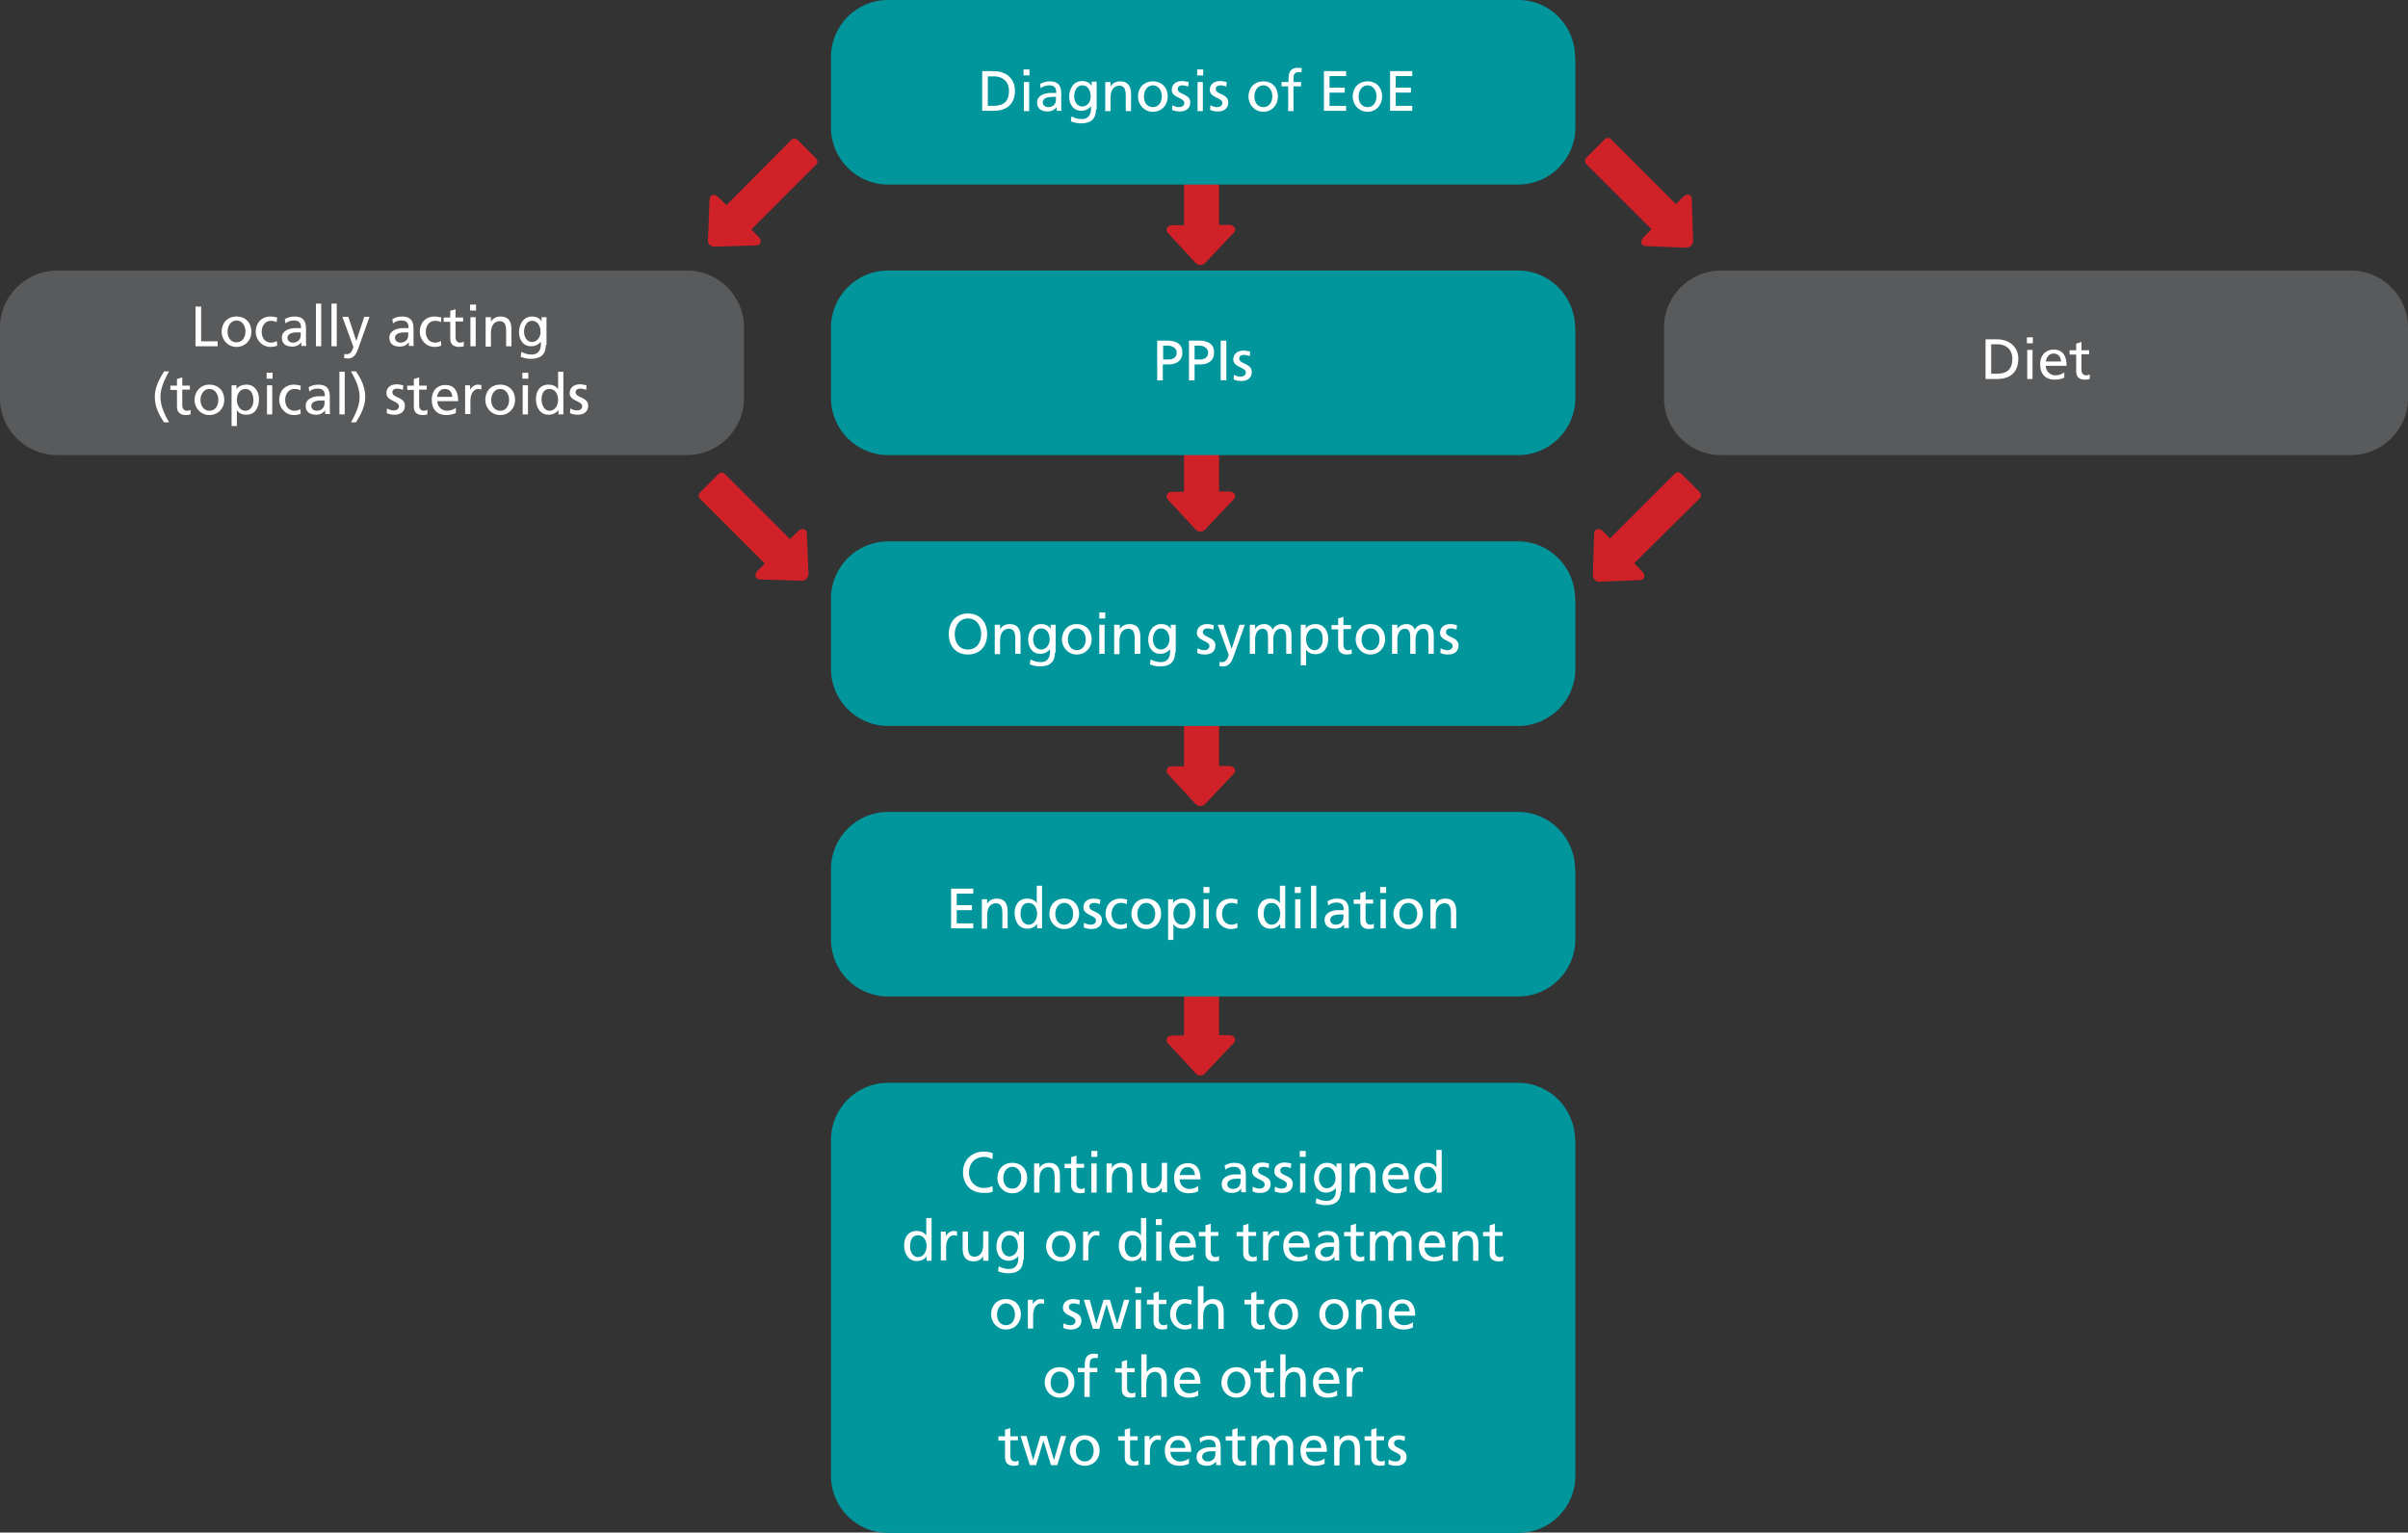<?xml version="1.0" encoding="utf-8"?>
<!-- Generator: Adobe Illustrator 24.2.3, SVG Export Plug-In . SVG Version: 6.00 Build 0)  -->
<svg version="1.1" id="Layer_1" xmlns="http://www.w3.org/2000/svg" xmlns:xlink="http://www.w3.org/1999/xlink" x="0px" y="0px"
	 viewBox="0 0 727.9 463.4" style="enable-background:new 0 0 727.9 463.4;" xml:space="preserve">
<rect x="0" y="0" width="727.9" height="463.4" fill="#333333" stroke="none"/>
<style type="text/css">
	.st0{fill:#CF2127;}
	.st1{fill:#01969C;}
	.st2{fill:#FFFFFF;}
	.st3{fill:#595A5C;}
</style>
<g>
	<path class="st0" d="M364.2,243.2l8.8-9.3c0.9-0.9,0.1-2.3-1.4-2.3l-3.1,0v-27.9c0-0.7-0.7-1.2-1.5-1.2h-7.6
		c-0.8,0-1.5,0.5-1.5,1.2v28l-3.6,0c-1.4,0-2.2,1.3-1.3,2.3l8.5,9.2C362.2,243.9,363.5,243.9,364.2,243.2"/>
	<path class="st0" d="M364.2,160.2l8.8-9.3c0.9-0.9,0.1-2.3-1.4-2.3l-3.1,0v-27.9c0-0.7-0.7-1.2-1.5-1.2h-7.6
		c-0.8,0-1.5,0.5-1.5,1.2v28l-3.6,0c-1.4,0-2.2,1.3-1.3,2.3l8.5,9.2C362.2,160.9,363.5,160.9,364.2,160.2"/>
	<path class="st0" d="M364.2,79.6l8.8-9.3c0.9-0.9,0.1-2.3-1.4-2.3l-3.1,0V40.1c0-0.7-0.7-1.2-1.5-1.2h-7.6c-0.8,0-1.5,0.5-1.5,1.2
		v28l-3.6,0c-1.4,0-2.2,1.3-1.3,2.3l8.5,9.2C362.2,80.3,363.5,80.3,364.2,79.6"/>
	<path class="st0" d="M215.9,74.6l12.8-0.4c1.3,0,1.7-1.6,0.6-2.6l-2.2-2.2l19.7-19.7c0.5-0.5,0.4-1.3-0.2-1.9l-5.4-5.4
		c-0.6-0.6-1.4-0.6-1.9-0.2L219.6,62l-2.6-2.5c-1-1-2.5-0.6-2.5,0.7L214,72.7C213.9,73.7,214.9,74.6,215.9,74.6"/>
	<path class="st0" d="M511.8,72.9l-0.4-12.8c0-1.3-1.6-1.7-2.6-0.6l-2.2,2.2l-19.7-19.7c-0.5-0.5-1.3-0.4-1.9,0.2l-5.4,5.4
		c-0.6,0.6-0.6,1.4-0.2,1.9l19.8,19.8l-2.5,2.6c-1,1-0.6,2.5,0.7,2.5l12.5,0.5C510.9,74.8,511.8,73.9,511.8,72.9"/>
	<path class="st0" d="M481.5,174l0.4-12.8c0-1.3,1.6-1.7,2.6-0.6l2.2,2.2l19.7-19.7c0.5-0.5,1.3-0.4,1.9,0.2l5.4,5.4
		c0.6,0.6,0.6,1.4,0.2,1.9L494,170.3l2.5,2.6c1,1,0.6,2.5-0.7,2.5l-12.5,0.5C482.4,175.9,481.5,174.9,481.5,174"/>
	<path class="st0" d="M242.4,175.6l-12.8-0.4c-1.3,0-1.7-1.6-0.6-2.6l2.2-2.2l-19.7-19.7c-0.5-0.5-0.4-1.3,0.2-1.9l5.4-5.4
		c0.6-0.6,1.4-0.6,1.9-0.2l19.8,19.8l2.6-2.5c1-1,2.5-0.6,2.5,0.7l0.5,12.5C244.3,174.7,243.4,175.7,242.4,175.6"/>
	<path class="st0" d="M364.2,324.6l8.8-9.3c0.9-0.9,0.1-2.3-1.4-2.3l-3.1,0v-27.9c0-0.7-0.7-1.2-1.5-1.2h-7.6
		c-0.8,0-1.5,0.5-1.5,1.2v28l-3.6,0c-1.4,0-2.2,1.3-1.3,2.3l8.5,9.2C362.2,325.4,363.5,325.4,364.2,324.6"/>
	<path class="st1" d="M476.1,17.2C476.1,7.7,468.4,0,459,0H268.4c-9.4,0-17.2,7.7-17.2,17.2v21.4c0,9.4,7.7,17.2,17.2,17.2H459
		c9.4,0,17.2-7.7,17.2-17.2V17.2z"/>
</g>
<g>
	<path class="st2" d="M296.9,21.5h3.5c3.6,0,6.4,2.2,6.4,5.9c0,4-2.4,6.1-6.4,6.1h-3.5V21.5z M298.6,32h1.8c3,0,4.6-1.4,4.6-4.5
		c0-2.8-1.9-4.4-4.4-4.4h-2V32z"/>
	<path class="st2" d="M311.2,22.8h-1.8V21h1.8V22.8z M309.5,24.8h1.6v8.8h-1.6V24.8z"/>
	<path class="st2" d="M314.4,25.4c0.8-0.5,1.8-0.8,2.9-0.8c2.5,0,3.5,1.2,3.5,3.6v3.6c0,1,0,1.5,0.1,1.7h-1.5v-1.1h0
		c-0.4,0.5-1.2,1.3-2.7,1.3c-1.9,0-3.2-0.8-3.2-2.7c0-2.2,2.4-2.9,4.1-2.9c0.6,0,1.1,0,1.7,0c0-1.5-0.5-2.3-2.2-2.3
		c-0.9,0-1.9,0.3-2.5,0.9L314.4,25.4z M319.2,29.3c-0.3,0-0.7,0-1,0c-0.9,0-3,0.1-3,1.7c0,0.9,0.9,1.4,1.6,1.4c1.6,0,2.4-1,2.4-2.3
		V29.3z"/>
	<path class="st2" d="M331.3,33.1c0,2.7-1.4,4.2-4.5,4.2c-0.9,0-1.7-0.1-3.1-0.6l0.2-1.5c1.2,0.6,2,0.8,3.2,0.8c1.7,0,2.7-1.2,2.7-3
		v-0.9h0c-0.7,0.9-1.8,1.4-2.9,1.4c-2.5,0-3.7-2-3.7-4.3c0-2.3,1.3-4.7,3.9-4.7c1.5,0,2.4,0.6,2.9,1.5h0v-1.3h1.5V33.1z M329.7,29.2
		c0-1.8-0.8-3.4-2.6-3.4c-1.6,0-2.4,1.8-2.4,3.3c0,1.6,0.9,3.1,2.4,3.1S329.7,30.9,329.7,29.2z"/>
	<path class="st2" d="M334.1,24.8h1.6v1.4h0c0.5-1,1.6-1.6,2.9-1.6c2.3,0,3.3,1.4,3.3,3.8v5.2h-1.6V29c0-2-0.4-3-1.9-3.1
		c-1.8,0-2.7,1.5-2.7,3.6v4.1h-1.6V24.8z"/>
	<path class="st2" d="M348.5,24.6c2.7,0,4.5,1.9,4.5,4.6c0,2.5-1.8,4.6-4.5,4.6c-2.6,0-4.5-2.1-4.5-4.6
		C344,26.5,345.8,24.6,348.5,24.6z M348.5,32.4c1.9,0,2.7-1.7,2.7-3.3c0-1.7-1-3.3-2.7-3.3c-1.7,0-2.7,1.6-2.7,3.3
		C345.7,30.7,346.6,32.4,348.5,32.4z"/>
	<path class="st2" d="M354.4,31.8c0.6,0.4,1.5,0.6,2,0.6c0.7,0,1.6-0.3,1.6-1.3c0-1.6-3.8-1.5-3.8-3.9c0-1.8,1.4-2.7,3.1-2.7
		c0.8,0,1.4,0.2,2,0.3l-0.1,1.4c-0.4-0.2-1.3-0.4-1.7-0.4c-0.8,0-1.5,0.3-1.5,1.1c0,1.8,3.8,1.3,3.8,4.1c0,1.9-1.5,2.7-3.1,2.7
		c-0.8,0-1.7-0.1-2.4-0.5L354.4,31.8z"/>
	<path class="st2" d="M363.7,22.8h-1.8V21h1.8V22.8z M362,24.8h1.6v8.8H362V24.8z"/>
	<path class="st2" d="M365.9,31.8c0.6,0.4,1.5,0.6,2,0.6c0.7,0,1.6-0.3,1.6-1.3c0-1.6-3.8-1.5-3.8-3.9c0-1.8,1.4-2.7,3.1-2.7
		c0.8,0,1.4,0.2,2,0.3l-0.1,1.4c-0.4-0.2-1.3-0.4-1.7-0.4c-0.8,0-1.5,0.3-1.5,1.1c0,1.8,3.8,1.3,3.8,4.1c0,1.9-1.5,2.7-3.1,2.7
		c-0.8,0-1.7-0.1-2.4-0.5L365.9,31.8z"/>
	<path class="st2" d="M381.9,24.6c2.7,0,4.4,1.9,4.4,4.6c0,2.5-1.8,4.6-4.4,4.6c-2.6,0-4.5-2.1-4.5-4.6
		C377.4,26.5,379.2,24.6,381.9,24.6z M381.9,32.4c1.9,0,2.7-1.7,2.7-3.3c0-1.7-1-3.3-2.7-3.3c-1.7,0-2.7,1.6-2.7,3.3
		C379.1,30.7,380,32.4,381.9,32.4z"/>
	<path class="st2" d="M389.5,26.1h-2.1v-1.3h2.1V24c0-2.1,0.5-3.5,2.9-3.5c0.4,0,0.8,0.1,1.1,0.1l-0.1,1.3c-0.2-0.1-0.5-0.1-0.8-0.1
		c-1.4,0-1.6,0.9-1.6,2.1v0.9h2.3v1.3h-2.3v7.5h-1.6V26.1z"/>
	<path class="st2" d="M400.2,21.5h6.7V23h-5v3.5h4.6v1.5h-4.6v4h5v1.5h-6.7V21.5z"/>
	<path class="st2" d="M413.4,24.6c2.7,0,4.4,1.9,4.4,4.6c0,2.5-1.8,4.6-4.4,4.6c-2.6,0-4.5-2.1-4.5-4.6
		C408.9,26.5,410.7,24.6,413.4,24.6z M413.4,32.4c1.9,0,2.7-1.7,2.7-3.3c0-1.7-1-3.3-2.7-3.3c-1.7,0-2.7,1.6-2.7,3.3
		C410.6,30.7,411.5,32.4,413.4,32.4z"/>
	<path class="st2" d="M420.2,21.5h6.7V23h-5v3.5h4.6v1.5h-4.6v4h5v1.5h-6.7V21.5z"/>
</g>
<g>
	<path class="st3" d="M224.9,99c0-9.4-7.7-17.2-17.2-17.2H17.2C7.7,81.9,0,89.6,0,99v21.4c0,9.4,7.7,17.2,17.2,17.2h190.5
		c9.4,0,17.2-7.7,17.2-17.2V99z"/>
</g>
<g>
	<path class="st2" d="M59.1,92.7h1.7v10.5h5v1.5h-6.7V92.7z"/>
	<path class="st2" d="M71.5,95.7c2.7,0,4.5,1.9,4.5,4.6c0,2.5-1.8,4.6-4.5,4.6c-2.6,0-4.5-2.1-4.5-4.6C67,97.6,68.8,95.7,71.5,95.7z
		 M71.5,103.5c1.9,0,2.7-1.7,2.7-3.3c0-1.7-1-3.3-2.7-3.3c-1.7,0-2.7,1.6-2.7,3.3C68.7,101.8,69.6,103.5,71.5,103.5z"/>
	<path class="st2" d="M83.6,97.4C83,97.1,82.4,97,81.9,97c-1.8,0-2.8,1.6-2.8,3.3c0,1.6,0.8,3.3,2.9,3.3c0.5,0,1.2-0.2,1.7-0.5
		l0.1,1.4c-0.7,0.3-1.4,0.4-2,0.4c-2.6,0-4.5-2.1-4.5-4.6c0-2.7,1.8-4.6,4.5-4.6c0.7,0,1.5,0.2,2,0.3L83.6,97.4z"/>
	<path class="st2" d="M86.1,96.5c0.8-0.5,1.8-0.8,2.9-0.8c2.5,0,3.5,1.2,3.5,3.6v3.6c0,1,0,1.5,0.1,1.7h-1.5v-1.1h0
		c-0.4,0.5-1.2,1.3-2.7,1.3c-1.9,0-3.2-0.8-3.2-2.7c0-2.2,2.4-2.9,4.1-2.9c0.6,0,1.1,0,1.7,0c0-1.5-0.5-2.3-2.2-2.3
		c-0.9,0-1.9,0.3-2.5,0.9L86.1,96.5z M90.9,100.5c-0.3,0-0.7,0-1,0c-0.9,0-3,0.1-3,1.7c0,0.9,0.9,1.4,1.6,1.4c1.6,0,2.4-1,2.4-2.3
		V100.5z"/>
	<path class="st2" d="M95.5,91.8h1.6v12.9h-1.6V91.8z"/>
	<path class="st2" d="M100.2,91.8h1.6v12.9h-1.6V91.8z"/>
	<path class="st2" d="M104.1,107c0.2,0.1,0.5,0.1,0.8,0.1c1.4,0,1.9-2,1.9-2.2c0-0.2-0.2-0.6-0.3-0.9l-3-8.2h1.8l2.4,7.3h0l2.4-7.3
		h1.6l-3.2,9c-0.6,1.7-1.2,3.6-3.4,3.6c-0.5,0-0.8-0.1-1.1-0.1L104.1,107z"/>
	<path class="st2" d="M118.6,96.5c0.8-0.5,1.8-0.8,2.9-0.8c2.5,0,3.5,1.2,3.5,3.6v3.6c0,1,0,1.5,0.1,1.7h-1.5v-1.1h0
		c-0.4,0.5-1.2,1.3-2.7,1.3c-1.9,0-3.2-0.8-3.2-2.7c0-2.2,2.4-2.9,4.1-2.9c0.6,0,1.1,0,1.7,0c0-1.5-0.5-2.3-2.2-2.3
		c-0.9,0-1.9,0.3-2.5,0.9L118.6,96.5z M123.4,100.5c-0.3,0-0.7,0-1,0c-0.9,0-3,0.1-3,1.7c0,0.9,0.9,1.4,1.6,1.4c1.6,0,2.4-1,2.4-2.3
		V100.5z"/>
	<path class="st2" d="M133.3,97.4c-0.6-0.3-1.2-0.4-1.8-0.4c-1.8,0-2.8,1.6-2.8,3.3c0,1.6,0.8,3.3,2.9,3.3c0.5,0,1.2-0.2,1.7-0.5
		l0.1,1.4c-0.7,0.3-1.4,0.4-2,0.4c-2.6,0-4.5-2.1-4.5-4.6c0-2.7,1.8-4.6,4.5-4.6c0.7,0,1.5,0.2,2,0.3L133.3,97.4z"/>
	<path class="st2" d="M140,97.2h-2.3v4.8c0,1,0.6,1.6,1.4,1.6c0.5,0,0.9-0.2,1.1-0.3v1.4c-0.4,0.1-0.9,0.2-1.4,0.2
		c-1.7,0-2.7-0.8-2.7-2.5v-5.1h-2v-1.3h2v-2l1.6-0.5v2.5h2.3V97.2z"/>
	<path class="st2" d="M143.9,93.9h-1.8v-1.8h1.8V93.9z M142.2,95.9h1.6v8.8h-1.6V95.9z"/>
	<path class="st2" d="M146.8,95.9h1.6v1.4h0c0.5-1,1.6-1.6,2.9-1.6c2.3,0,3.3,1.4,3.3,3.8v5.2h-1.6v-4.5c0-2-0.4-3-1.9-3.1
		c-1.8,0-2.7,1.5-2.7,3.6v4.1h-1.6V95.9z"/>
	<path class="st2" d="M165,104.3c0,2.7-1.4,4.2-4.5,4.2c-0.9,0-1.7-0.1-3.1-0.6l0.2-1.5c1.2,0.6,2,0.8,3.2,0.8c1.7,0,2.7-1.2,2.7-3
		v-0.9h0c-0.7,0.9-1.8,1.4-2.9,1.4c-2.5,0-3.7-2-3.7-4.3c0-2.3,1.3-4.7,3.9-4.7c1.5,0,2.4,0.6,2.9,1.5h0v-1.3h1.5V104.3z
		 M163.4,100.4c0-1.8-0.8-3.4-2.6-3.4c-1.6,0-2.4,1.8-2.4,3.3c0,1.6,0.9,3.1,2.4,3.1S163.4,102,163.4,100.4z"/>
</g>
<g>
	<path class="st2" d="M49.6,127.7c-1.6-2.3-2.8-4.8-2.8-7.7c0-2.9,1.3-5.3,2.8-7.7h1.5c-1.3,2.4-2.6,4.9-2.6,7.7s1.3,5.4,2.6,7.7
		H49.6z"/>
	<path class="st2" d="M57.4,117.8h-2.3v4.8c0,1,0.6,1.6,1.4,1.6c0.5,0,0.9-0.2,1.1-0.3v1.4c-0.4,0.1-0.9,0.2-1.4,0.2
		c-1.7,0-2.7-0.8-2.7-2.5v-5.1h-2v-1.3h2v-2l1.6-0.5v2.5h2.3V117.8z"/>
	<path class="st2" d="M63.3,116.3c2.7,0,4.5,1.9,4.5,4.6c0,2.5-1.8,4.6-4.5,4.6c-2.6,0-4.5-2.1-4.5-4.6
		C58.9,118.2,60.7,116.3,63.3,116.3z M63.3,124.2c1.9,0,2.7-1.7,2.7-3.3c0-1.7-1-3.3-2.7-3.3c-1.7,0-2.7,1.6-2.7,3.3
		C60.6,122.4,61.4,124.2,63.3,124.2z"/>
	<path class="st2" d="M70,116.5h1.5v1.2h0c0.4-0.7,1.4-1.4,3-1.4c2.5,0,3.8,2.1,3.8,4.4c0,2.4-1.1,4.7-3.8,4.7
		c-1.5,0-2.4-0.6-2.9-1.4h0v4.8H70V116.5z M74.2,117.6c-1.8,0-2.6,1.7-2.6,3.3c0,1.5,0.8,3.3,2.6,3.3c1.7,0,2.5-1.9,2.4-3.3
		C76.6,119.3,75.9,117.6,74.2,117.6z"/>
	<path class="st2" d="M82.4,114.5h-1.8v-1.8h1.8V114.5z M80.7,116.5h1.6v8.8h-1.6V116.5z"/>
	<path class="st2" d="M90.8,118c-0.6-0.3-1.2-0.4-1.8-0.4c-1.8,0-2.8,1.6-2.8,3.3c0,1.6,0.8,3.3,2.9,3.3c0.5,0,1.2-0.2,1.7-0.5
		l0.1,1.4c-0.7,0.3-1.4,0.4-2,0.4c-2.6,0-4.5-2.1-4.5-4.6c0-2.7,1.8-4.6,4.5-4.6c0.7,0,1.5,0.2,2,0.3L90.8,118z"/>
	<path class="st2" d="M93.3,117.1c0.8-0.5,1.8-0.8,2.9-0.8c2.5,0,3.5,1.2,3.5,3.6v3.6c0,1,0,1.5,0.1,1.7h-1.5v-1.1h0
		c-0.4,0.5-1.2,1.3-2.7,1.3c-1.9,0-3.2-0.8-3.2-2.7c0-2.2,2.4-2.9,4.1-2.9c0.6,0,1.1,0,1.7,0c0-1.5-0.5-2.3-2.2-2.3
		c-0.9,0-1.9,0.3-2.5,0.9L93.3,117.1z M98.1,121.1c-0.3,0-0.7,0-1,0c-0.9,0-3,0.1-3,1.7c0,0.9,0.9,1.4,1.6,1.4c1.6,0,2.4-1,2.4-2.3
		V121.1z"/>
	<path class="st2" d="M102.6,112.4h1.6v12.9h-1.6V112.4z"/>
	<path class="st2" d="M107.6,112.3c1.6,2.3,2.8,4.8,2.8,7.7c0,2.9-1.3,5.3-2.8,7.7h-1.5c1.3-2.4,2.6-4.9,2.6-7.7s-1.3-5.4-2.6-7.7
		H107.6z"/>
	<path class="st2" d="M117,123.5c0.6,0.4,1.5,0.6,2,0.6c0.7,0,1.6-0.3,1.6-1.3c0-1.6-3.8-1.5-3.8-3.9c0-1.8,1.4-2.7,3.1-2.7
		c0.8,0,1.4,0.2,2,0.3l-0.1,1.4c-0.4-0.2-1.3-0.4-1.7-0.4c-0.8,0-1.5,0.3-1.5,1.1c0,1.8,3.8,1.3,3.8,4.1c0,1.9-1.5,2.7-3.1,2.7
		c-0.8,0-1.7-0.1-2.4-0.5L117,123.5z"/>
	<path class="st2" d="M129,117.8h-2.3v4.8c0,1,0.6,1.6,1.4,1.6c0.5,0,0.9-0.2,1.1-0.3v1.4c-0.4,0.1-0.9,0.2-1.4,0.2
		c-1.7,0-2.7-0.8-2.7-2.5v-5.1h-2v-1.3h2v-2l1.6-0.5v2.5h2.3V117.8z"/>
	<path class="st2" d="M137.8,124.9c-0.6,0.2-1.3,0.6-2.8,0.6c-3.1,0-4.5-1.9-4.5-4.7c0-2.6,1.6-4.4,4.1-4.4c2.9,0,3.9,2.1,3.9,4.9
		h-6.3c0,1.7,1.4,2.9,2.9,2.9c1.1,0,2.3-0.5,2.7-0.9V124.9z M136.7,120c0-1.3-0.8-2.4-2.2-2.4c-1.6,0-2.2,1.3-2.4,2.4H136.7z"/>
	<path class="st2" d="M140.6,116.5h1.5v1.4h0c0.4-0.9,1.4-1.6,2.3-1.6c0.5,0,0.7,0.1,1.1,0.1v1.4c-0.3-0.1-0.6-0.2-0.9-0.2
		c-1.4,0-2.4,1.4-2.4,3.6v4h-1.6V116.5z"/>
	<path class="st2" d="M151.2,116.3c2.7,0,4.5,1.9,4.5,4.6c0,2.5-1.8,4.6-4.5,4.6c-2.6,0-4.5-2.1-4.5-4.6
		C146.7,118.2,148.5,116.3,151.2,116.3z M151.2,124.2c1.9,0,2.7-1.7,2.7-3.3c0-1.7-1-3.3-2.7-3.3c-1.7,0-2.7,1.6-2.7,3.3
		C148.4,122.4,149.3,124.2,151.2,124.2z"/>
	<path class="st2" d="M159.7,114.5h-1.8v-1.8h1.8V114.5z M158,116.5h1.6v8.8H158V116.5z"/>
	<path class="st2" d="M168.8,124L168.8,124c-0.5,0.7-1.5,1.4-3,1.4c-2.6,0-3.8-2.4-3.8-4.7c0-2.4,1.2-4.4,3.8-4.4
		c1.5,0,2.4,0.6,2.9,1.4h0v-5.3h1.6v12.9h-1.5V124z M166.1,124.2c1.8,0,2.6-1.8,2.6-3.3c0-1.6-0.8-3.3-2.6-3.3
		c-1.8,0-2.4,1.6-2.4,3.2C163.7,122.2,164.4,124.2,166.1,124.2z"/>
	<path class="st2" d="M172.4,123.5c0.6,0.4,1.5,0.6,2,0.6c0.7,0,1.6-0.3,1.6-1.3c0-1.6-3.8-1.5-3.8-3.9c0-1.8,1.4-2.7,3.1-2.7
		c0.8,0,1.4,0.2,2,0.3l-0.1,1.4c-0.4-0.2-1.3-0.4-1.7-0.4c-0.8,0-1.5,0.3-1.5,1.1c0,1.8,3.8,1.3,3.8,4.1c0,1.9-1.5,2.7-3.1,2.7
		c-0.8,0-1.7-0.1-2.4-0.5L172.4,123.5z"/>
</g>
<g>
	<path class="st3" d="M727.9,99c0-9.4-7.7-17.2-17.2-17.2H520.2c-9.4,0-17.2,7.7-17.2,17.2v21.4c0,9.4,7.7,17.2,17.2,17.2h190.5
		c9.4,0,17.2-7.7,17.2-17.2V99z"/>
</g>
<g>
	<path class="st2" d="M600.2,102.6h3.5c3.6,0,6.4,2.2,6.4,5.9c0,4-2.4,6.1-6.4,6.1h-3.5V102.6z M601.9,113h1.8c3,0,4.6-1.4,4.6-4.5
		c0-2.8-1.9-4.4-4.4-4.4h-2V113z"/>
	<path class="st2" d="M614.5,103.8h-1.8V102h1.8V103.8z M612.8,105.8h1.6v8.8h-1.6V105.8z"/>
	<path class="st2" d="M624,114.2c-0.6,0.2-1.3,0.6-2.8,0.6c-3.1,0-4.5-1.9-4.5-4.7c0-2.6,1.6-4.4,4.1-4.4c2.9,0,3.9,2.1,3.9,4.9
		h-6.3c0,1.7,1.4,2.9,2.9,2.9c1.1,0,2.3-0.5,2.7-0.9V114.2z M623,109.3c0-1.3-0.8-2.4-2.2-2.4c-1.6,0-2.2,1.3-2.4,2.4H623z"/>
	<path class="st2" d="M631.5,107.1h-2.3v4.8c0,1,0.6,1.6,1.4,1.6c0.5,0,0.9-0.2,1.1-0.3v1.4c-0.4,0.1-0.9,0.2-1.4,0.2
		c-1.7,0-2.7-0.8-2.7-2.5v-5.1h-2v-1.3h2v-2l1.6-0.5v2.5h2.3V107.1z"/>
</g>
<g>
	<path class="st1" d="M476.1,99c0-9.4-7.7-17.2-17.2-17.2H268.4c-9.4,0-17.2,7.7-17.2,17.2v21.4c0,9.4,7.7,17.2,17.2,17.2H459
		c9.4,0,17.2-7.7,17.2-17.2V99z"/>
</g>
<g>
	<path class="st2" d="M349.8,103h3.1c2.5,0,4.5,0.9,4.5,3.6c0,2.7-2.1,3.6-4.2,3.6h-1.7v4.8h-1.7V103z M351.6,108.7h1.7
		c1.1,0,2.4-0.5,2.4-2.1c0-1.5-1.6-2.1-2.6-2.1h-1.5V108.7z"/>
	<path class="st2" d="M359.4,103h3.1c2.5,0,4.5,0.9,4.5,3.6c0,2.7-2.1,3.6-4.2,3.6h-1.7v4.8h-1.7V103z M361.1,108.7h1.7
		c1.1,0,2.4-0.5,2.4-2.1c0-1.5-1.6-2.1-2.6-2.1h-1.5V108.7z"/>
	<path class="st2" d="M369,103h1.7v12H369V103z"/>
	<path class="st2" d="M373,113.3c0.6,0.4,1.5,0.6,2,0.6c0.7,0,1.6-0.3,1.6-1.3c0-1.6-3.8-1.5-3.8-3.9c0-1.8,1.4-2.7,3.1-2.7
		c0.8,0,1.4,0.2,2,0.3l-0.1,1.4c-0.4-0.2-1.3-0.4-1.7-0.4c-0.8,0-1.5,0.3-1.5,1.1c0,1.8,3.8,1.3,3.8,4.1c0,1.9-1.5,2.7-3.1,2.7
		c-0.8,0-1.7-0.1-2.4-0.5L373,113.3z"/>
</g>
<g>
	<path class="st1" d="M476.1,180.9c0-9.4-7.7-17.2-17.2-17.2H268.4c-9.4,0-17.2,7.7-17.2,17.2v21.4c0,9.4,7.7,17.2,17.2,17.2H459
		c9.4,0,17.2-7.7,17.2-17.2V180.9z"/>
</g>
<g>
	<path class="st2" d="M292.6,185.5c3.6,0,5.8,2.6,5.8,6.2c0,3.6-2.1,6.2-5.8,6.2s-5.8-2.6-5.8-6.2
		C286.8,188.1,289,185.5,292.6,185.5z M292.6,196.4c2.8,0,4-2.3,4-4.7c0-2.4-1.3-4.7-4-4.7c-2.6,0-4,2.3-4,4.7
		C288.6,194.1,289.8,196.4,292.6,196.4z"/>
	<path class="st2" d="M300.7,188.9h1.6v1.4h0c0.5-1,1.6-1.6,2.9-1.6c2.3,0,3.3,1.4,3.3,3.8v5.2h-1.6v-4.5c0-2-0.4-3-1.9-3.1
		c-1.8,0-2.7,1.5-2.7,3.6v4.1h-1.6V188.9z"/>
	<path class="st2" d="M318.9,197.3c0,2.7-1.4,4.2-4.5,4.2c-0.9,0-1.7-0.1-3.1-0.6l0.2-1.5c1.2,0.6,2,0.8,3.2,0.8
		c1.7,0,2.7-1.2,2.7-3v-0.9h0c-0.7,0.9-1.8,1.4-2.9,1.4c-2.5,0-3.7-2-3.7-4.3c0-2.3,1.3-4.7,3.9-4.7c1.5,0,2.4,0.6,2.9,1.5h0v-1.3
		h1.5V197.3z M317.3,193.4c0-1.8-0.8-3.4-2.6-3.4c-1.6,0-2.4,1.8-2.4,3.3c0,1.6,0.9,3.1,2.4,3.1S317.3,195,317.3,193.4z"/>
	<path class="st2" d="M325.5,188.7c2.7,0,4.5,1.9,4.5,4.6c0,2.5-1.8,4.6-4.5,4.6c-2.6,0-4.5-2.1-4.5-4.6
		C321.1,190.6,322.8,188.7,325.5,188.7z M325.5,196.6c1.9,0,2.7-1.7,2.7-3.3c0-1.7-1-3.3-2.7-3.3c-1.7,0-2.7,1.6-2.7,3.3
		C322.8,194.9,323.6,196.6,325.5,196.6z"/>
	<path class="st2" d="M334.1,187h-1.8v-1.8h1.8V187z M332.3,188.9h1.6v8.8h-1.6V188.9z"/>
	<path class="st2" d="M336.9,188.9h1.6v1.4h0c0.5-1,1.6-1.6,2.9-1.6c2.3,0,3.3,1.4,3.3,3.8v5.2H343v-4.5c0-2-0.4-3-1.9-3.1
		c-1.8,0-2.7,1.5-2.7,3.6v4.1h-1.6V188.9z"/>
	<path class="st2" d="M355.2,197.3c0,2.7-1.4,4.2-4.5,4.2c-0.9,0-1.7-0.1-3.1-0.6l0.2-1.5c1.2,0.6,2,0.8,3.2,0.8
		c1.7,0,2.7-1.2,2.7-3v-0.9h0c-0.7,0.9-1.8,1.4-2.9,1.4c-2.5,0-3.7-2-3.7-4.3c0-2.3,1.3-4.7,3.9-4.7c1.5,0,2.4,0.6,2.9,1.5h0v-1.3
		h1.5V197.3z M353.5,193.4c0-1.8-0.8-3.4-2.6-3.4c-1.6,0-2.4,1.8-2.4,3.3c0,1.6,0.9,3.1,2.4,3.1S353.5,195,353.5,193.4z"/>
	<path class="st2" d="M362,196c0.6,0.4,1.5,0.6,2,0.6c0.7,0,1.6-0.3,1.6-1.3c0-1.6-3.8-1.5-3.8-3.9c0-1.8,1.4-2.7,3.1-2.7
		c0.8,0,1.4,0.2,2,0.3l-0.1,1.4c-0.4-0.2-1.3-0.4-1.7-0.4c-0.8,0-1.5,0.3-1.5,1.1c0,1.8,3.8,1.3,3.8,4.1c0,1.9-1.5,2.7-3.1,2.7
		c-0.8,0-1.7-0.1-2.4-0.5L362,196z"/>
	<path class="st2" d="M368.7,200.1c0.2,0.1,0.5,0.1,0.8,0.1c1.4,0,1.9-2,1.9-2.2c0-0.2-0.2-0.6-0.3-0.9l-3-8.2h1.8l2.4,7.3h0
		l2.4-7.3h1.6l-3.2,9c-0.6,1.7-1.2,3.6-3.4,3.6c-0.5,0-0.8-0.1-1.1-0.1L368.7,200.1z"/>
	<path class="st2" d="M377.9,188.9h1.5v1.3h0c0.6-1,1.5-1.5,2.8-1.5c1,0,2,0.5,2.5,1.7c0.6-1.3,1.9-1.7,2.7-1.7c2.2,0,3,1.4,3,3.4
		v5.6h-1.6v-5.2c0-1.1-0.3-2.4-1.6-2.4c-1.6,0-2.3,1.6-2.3,3.2v4.4h-1.6v-5.2c0-1.1-0.3-2.4-1.6-2.4c-1.6,0-2.3,1.6-2.3,3.2v4.4
		h-1.6V188.9z"/>
	<path class="st2" d="M393.2,188.9h1.5v1.2h0c0.4-0.7,1.4-1.4,3-1.4c2.5,0,3.8,2.1,3.8,4.4c0,2.4-1.1,4.7-3.8,4.7
		c-1.5,0-2.4-0.6-2.9-1.4h0v4.8h-1.6V188.9z M397.4,190c-1.8,0-2.6,1.7-2.6,3.3c0,1.5,0.8,3.3,2.6,3.3c1.7,0,2.5-1.9,2.4-3.3
		C399.9,191.7,399.2,190,397.4,190z"/>
	<path class="st2" d="M408.4,190.2h-2.3v4.8c0,1,0.6,1.6,1.4,1.6c0.5,0,0.9-0.2,1.1-0.3v1.4c-0.4,0.1-0.9,0.2-1.4,0.2
		c-1.7,0-2.7-0.8-2.7-2.5v-5.1h-2v-1.3h2v-2l1.6-0.5v2.5h2.3V190.2z"/>
	<path class="st2" d="M414.3,188.7c2.7,0,4.4,1.9,4.4,4.6c0,2.5-1.8,4.6-4.4,4.6c-2.6,0-4.5-2.1-4.5-4.6
		C409.8,190.6,411.6,188.7,414.3,188.7z M414.3,196.6c1.9,0,2.7-1.7,2.7-3.3c0-1.7-1-3.3-2.7-3.3c-1.7,0-2.7,1.6-2.7,3.3
		C411.5,194.9,412.4,196.6,414.3,196.6z"/>
	<path class="st2" d="M420.9,188.9h1.5v1.3h0c0.6-1,1.5-1.5,2.8-1.5c1,0,2,0.5,2.5,1.7c0.6-1.3,1.9-1.7,2.7-1.7c2.2,0,3,1.4,3,3.4
		v5.6h-1.6v-5.2c0-1.1-0.3-2.4-1.6-2.4c-1.6,0-2.3,1.6-2.3,3.2v4.4h-1.6v-5.2c0-1.1-0.3-2.4-1.6-2.4c-1.6,0-2.3,1.6-2.3,3.2v4.4
		h-1.6V188.9z"/>
	<path class="st2" d="M435.5,196c0.6,0.4,1.5,0.6,2,0.6c0.7,0,1.6-0.3,1.6-1.3c0-1.6-3.8-1.5-3.8-3.9c0-1.8,1.4-2.7,3.1-2.7
		c0.8,0,1.4,0.2,2,0.3l-0.1,1.4c-0.4-0.2-1.3-0.4-1.7-0.4c-0.8,0-1.5,0.3-1.5,1.1c0,1.8,3.8,1.3,3.8,4.1c0,1.9-1.5,2.7-3.1,2.7
		c-0.8,0-1.7-0.1-2.4-0.5L435.5,196z"/>
</g>
<g>
	<path class="st1" d="M476.1,262.7c0-9.4-7.7-17.2-17.2-17.2H268.4c-9.4,0-17.2,7.7-17.2,17.2v21.4c0,9.4,7.7,17.2,17.2,17.2H459
		c9.4,0,17.2-7.7,17.2-17.2V262.7z"/>
</g>
<g>
	<path class="st2" d="M287.5,268.7h6.7v1.5h-5v3.5h4.6v1.5h-4.6v4h5v1.5h-6.7V268.7z"/>
	<path class="st2" d="M296.8,271.9h1.6v1.4h0c0.5-1,1.6-1.6,2.9-1.6c2.3,0,3.3,1.4,3.3,3.8v5.2H303v-4.5c0-2-0.4-3-1.9-3.1
		c-1.8,0-2.7,1.5-2.7,3.6v4.1h-1.6V271.9z"/>
	<path class="st2" d="M313.5,279.4L313.5,279.4c-0.5,0.7-1.5,1.4-3,1.4c-2.6,0-3.8-2.4-3.8-4.7c0-2.4,1.2-4.4,3.8-4.4
		c1.5,0,2.4,0.6,2.9,1.4h0v-5.3h1.6v12.9h-1.5V279.4z M310.9,279.6c1.8,0,2.6-1.8,2.6-3.3c0-1.6-0.8-3.3-2.6-3.3
		c-1.8,0-2.4,1.6-2.4,3.2C308.4,277.6,309.2,279.6,310.9,279.6z"/>
	<path class="st2" d="M321.7,271.7c2.7,0,4.5,1.9,4.5,4.6c0,2.5-1.8,4.6-4.5,4.6c-2.6,0-4.5-2.1-4.5-4.6
		C317.2,273.6,319,271.7,321.7,271.7z M321.7,279.6c1.9,0,2.7-1.7,2.7-3.3c0-1.7-1-3.3-2.7-3.3c-1.7,0-2.7,1.6-2.7,3.3
		C319,277.9,319.8,279.6,321.7,279.6z"/>
	<path class="st2" d="M327.7,279c0.6,0.4,1.5,0.6,2,0.6c0.7,0,1.6-0.3,1.6-1.3c0-1.6-3.8-1.5-3.8-3.9c0-1.8,1.4-2.7,3.1-2.7
		c0.8,0,1.4,0.2,2,0.3l-0.1,1.4c-0.4-0.2-1.3-0.4-1.7-0.4c-0.8,0-1.5,0.3-1.5,1.1c0,1.8,3.8,1.3,3.8,4.1c0,1.9-1.5,2.7-3.1,2.7
		c-0.8,0-1.7-0.1-2.4-0.5L327.7,279z"/>
	<path class="st2" d="M340.6,273.4c-0.6-0.3-1.2-0.4-1.8-0.4c-1.8,0-2.8,1.6-2.8,3.3c0,1.6,0.8,3.3,2.9,3.3c0.5,0,1.2-0.2,1.7-0.5
		l0.1,1.4c-0.7,0.3-1.4,0.4-2,0.4c-2.6,0-4.5-2.1-4.5-4.6c0-2.7,1.8-4.6,4.5-4.6c0.7,0,1.5,0.2,2,0.3L340.6,273.4z"/>
	<path class="st2" d="M346.5,271.7c2.7,0,4.5,1.9,4.5,4.6c0,2.5-1.8,4.6-4.5,4.6c-2.6,0-4.5-2.1-4.5-4.6
		C342.1,273.6,343.8,271.7,346.5,271.7z M346.5,279.6c1.9,0,2.7-1.7,2.7-3.3c0-1.7-1-3.3-2.7-3.3c-1.7,0-2.7,1.6-2.7,3.3
		C343.8,277.9,344.6,279.6,346.5,279.6z"/>
	<path class="st2" d="M353.1,271.9h1.5v1.2h0c0.4-0.7,1.4-1.4,3-1.4c2.5,0,3.8,2.1,3.8,4.4c0,2.4-1.1,4.7-3.8,4.7
		c-1.5,0-2.4-0.6-2.9-1.4h0v4.8h-1.6V271.9z M357.3,273c-1.8,0-2.6,1.7-2.6,3.3c0,1.5,0.8,3.3,2.6,3.3c1.7,0,2.5-1.9,2.4-3.3
		C359.8,274.7,359.1,273,357.3,273z"/>
	<path class="st2" d="M365.6,270h-1.8v-1.8h1.8V270z M363.8,271.9h1.6v8.8h-1.6V271.9z"/>
	<path class="st2" d="M374,273.4c-0.6-0.3-1.2-0.4-1.8-0.4c-1.8,0-2.8,1.6-2.8,3.3c0,1.6,0.8,3.3,2.9,3.3c0.5,0,1.2-0.2,1.7-0.5
		l0.1,1.4c-0.7,0.3-1.4,0.4-2,0.4c-2.6,0-4.5-2.1-4.5-4.6c0-2.7,1.8-4.6,4.5-4.6c0.7,0,1.5,0.2,2,0.3L374,273.4z"/>
	<path class="st2" d="M387,279.4L387,279.4c-0.5,0.7-1.5,1.4-3,1.4c-2.6,0-3.8-2.4-3.8-4.7c0-2.4,1.2-4.4,3.8-4.4
		c1.5,0,2.4,0.6,2.9,1.4h0v-5.3h1.6v12.9H387V279.4z M384.4,279.6c1.8,0,2.6-1.8,2.6-3.3c0-1.6-0.8-3.3-2.6-3.3
		c-1.8,0-2.4,1.6-2.4,3.2C381.9,277.6,382.6,279.6,384.4,279.6z"/>
	<path class="st2" d="M393.2,270h-1.8v-1.8h1.8V270z M391.5,271.9h1.6v8.8h-1.6V271.9z"/>
	<path class="st2" d="M396.3,267.8h1.6v12.9h-1.6V267.8z"/>
	<path class="st2" d="M401.3,272.5c0.8-0.5,1.8-0.8,2.9-0.8c2.5,0,3.5,1.2,3.5,3.6v3.6c0,1,0,1.5,0.1,1.7h-1.5v-1.1h0
		c-0.4,0.5-1.2,1.3-2.7,1.3c-1.9,0-3.2-0.8-3.2-2.7c0-2.2,2.4-2.9,4.1-2.9c0.6,0,1.1,0,1.7,0c0-1.5-0.5-2.3-2.2-2.3
		c-0.9,0-1.9,0.3-2.5,0.9L401.3,272.5z M406.1,276.5c-0.3,0-0.7,0-1,0c-0.9,0-3,0.1-3,1.7c0,0.9,0.9,1.4,1.6,1.4
		c1.6,0,2.4-1,2.4-2.3V276.5z"/>
	<path class="st2" d="M415.1,273.2h-2.3v4.8c0,1,0.6,1.6,1.4,1.6c0.5,0,0.9-0.2,1.1-0.3v1.4c-0.4,0.1-0.9,0.2-1.4,0.2
		c-1.7,0-2.7-0.8-2.7-2.5v-5.1h-2v-1.3h2v-2l1.6-0.5v2.5h2.3V273.2z"/>
	<path class="st2" d="M419,270h-1.8v-1.8h1.8V270z M417.3,271.9h1.6v8.8h-1.6V271.9z"/>
	<path class="st2" d="M425.7,271.7c2.7,0,4.4,1.9,4.4,4.6c0,2.5-1.8,4.6-4.4,4.6c-2.6,0-4.5-2.1-4.5-4.6
		C421.3,273.6,423.1,271.7,425.7,271.7z M425.7,279.6c1.9,0,2.7-1.7,2.7-3.3c0-1.7-1-3.3-2.7-3.3c-1.7,0-2.7,1.6-2.7,3.3
		C423,277.9,423.8,279.6,425.7,279.6z"/>
	<path class="st2" d="M432.4,271.9h1.6v1.4h0c0.5-1,1.6-1.6,2.9-1.6c2.3,0,3.3,1.4,3.3,3.8v5.2h-1.6v-4.5c0-2-0.4-3-1.9-3.1
		c-1.8,0-2.7,1.5-2.7,3.6v4.1h-1.6V271.9z"/>
</g>
<g>
	<path class="st1" d="M476.1,344.6c0-9.4-7.7-17.2-17.2-17.2H268.4c-9.4,0-17.2,7.7-17.2,17.2v101.7c0,9.4,7.7,17.2,17.2,17.2H459
		c9.4,0,17.2-7.7,17.2-17.2V344.6z"/>
</g>
<g>
	<path class="st2" d="M300,350.5c-0.8-0.4-1.6-0.7-2.5-0.7c-2.8,0-4.6,2-4.6,4.7c0,2.8,2,4.7,4.5,4.7c0.9,0,2-0.2,2.6-0.6l0.1,1.7
		c-0.9,0.4-2,0.4-2.7,0.4c-3.8,0-6.3-2.4-6.3-6.3c0-3.7,2.7-6.2,6.3-6.2c0.9,0,1.8,0.1,2.7,0.5L300,350.5z"/>
	<path class="st2" d="M306,351.6c2.7,0,4.5,1.9,4.5,4.6c0,2.5-1.8,4.6-4.5,4.6c-2.6,0-4.5-2.1-4.5-4.6
		C301.5,353.5,303.3,351.6,306,351.6z M306,359.4c1.9,0,2.7-1.7,2.7-3.3c0-1.7-1-3.3-2.7-3.3c-1.7,0-2.7,1.6-2.7,3.3
		C303.2,357.7,304,359.4,306,359.4z"/>
	<path class="st2" d="M312.6,351.8h1.6v1.4h0c0.5-1,1.6-1.6,2.9-1.6c2.3,0,3.3,1.4,3.3,3.8v5.2h-1.6V356c0-2-0.4-3-1.9-3.1
		c-1.8,0-2.7,1.5-2.7,3.6v4.1h-1.6V351.8z"/>
	<path class="st2" d="M327.7,353.1h-2.3v4.8c0,1,0.6,1.6,1.4,1.6c0.5,0,0.9-0.2,1.1-0.3v1.4c-0.4,0.1-0.9,0.2-1.4,0.2
		c-1.7,0-2.7-0.8-2.7-2.5v-5.1h-2v-1.3h2v-2l1.6-0.5v2.5h2.3V353.1z"/>
	<path class="st2" d="M331.7,349.8h-1.8V348h1.8V349.8z M329.9,351.8h1.6v8.8h-1.6V351.8z"/>
	<path class="st2" d="M334.5,351.8h1.6v1.4h0c0.5-1,1.6-1.6,2.9-1.6c2.3,0,3.3,1.4,3.3,3.8v5.2h-1.6V356c0-2-0.4-3-1.9-3.1
		c-1.8,0-2.7,1.5-2.7,3.6v4.1h-1.6V351.8z"/>
	<path class="st2" d="M352.8,360.5h-1.6v-1.4h0c-0.5,1-1.6,1.6-2.9,1.6c-2.3,0-3.3-1.4-3.3-3.8v-5.2h1.6v4.5c0,2,0.4,3,1.9,3.1
		c1.8,0,2.7-1.5,2.7-3.6v-4.1h1.6V360.5z"/>
	<path class="st2" d="M362.2,360.2c-0.6,0.2-1.3,0.6-2.8,0.6c-3.1,0-4.5-1.9-4.5-4.7c0-2.6,1.6-4.4,4.1-4.4c2.9,0,3.9,2.1,3.9,4.9
		h-6.3c0,1.7,1.4,2.9,2.9,2.9c1.1,0,2.3-0.5,2.7-0.9V360.2z M361.2,355.3c0-1.3-0.8-2.4-2.2-2.4c-1.6,0-2.2,1.3-2.4,2.4H361.2z"/>
	<path class="st2" d="M370.2,352.4c0.8-0.5,1.8-0.8,2.9-0.8c2.5,0,3.5,1.2,3.5,3.6v3.6c0,1,0,1.5,0.1,1.7h-1.5v-1.1h0
		c-0.4,0.5-1.2,1.3-2.7,1.3c-1.9,0-3.2-0.8-3.2-2.7c0-2.2,2.4-2.9,4.1-2.9c0.6,0,1.1,0,1.7,0c0-1.5-0.5-2.3-2.2-2.3
		c-0.9,0-1.9,0.3-2.5,0.9L370.2,352.4z M375,356.4c-0.3,0-0.7,0-1,0c-0.9,0-3,0.1-3,1.7c0,0.9,0.9,1.4,1.6,1.4c1.6,0,2.4-1,2.4-2.3
		V356.4z"/>
	<path class="st2" d="M378.7,358.8c0.6,0.4,1.5,0.6,2,0.6c0.7,0,1.6-0.3,1.6-1.3c0-1.6-3.8-1.5-3.8-3.9c0-1.8,1.4-2.7,3.1-2.7
		c0.8,0,1.4,0.2,2,0.3l-0.1,1.4c-0.4-0.2-1.3-0.4-1.7-0.4c-0.8,0-1.5,0.3-1.5,1.1c0,1.8,3.8,1.3,3.8,4.1c0,1.9-1.5,2.7-3.1,2.7
		c-0.8,0-1.7-0.1-2.4-0.5L378.7,358.8z"/>
	<path class="st2" d="M385.4,358.8c0.6,0.4,1.5,0.6,2,0.6c0.7,0,1.6-0.3,1.6-1.3c0-1.6-3.8-1.5-3.8-3.9c0-1.8,1.4-2.7,3.1-2.7
		c0.8,0,1.4,0.2,2,0.3l-0.1,1.4c-0.4-0.2-1.3-0.4-1.7-0.4c-0.8,0-1.5,0.3-1.5,1.1c0,1.8,3.8,1.3,3.8,4.1c0,1.9-1.5,2.7-3.1,2.7
		c-0.8,0-1.7-0.1-2.4-0.5L385.4,358.8z"/>
	<path class="st2" d="M394.7,349.8h-1.8V348h1.8V349.8z M393,351.8h1.6v8.8H393V351.8z"/>
	<path class="st2" d="M405.3,360.2c0,2.7-1.4,4.2-4.5,4.2c-0.9,0-1.7-0.1-3.1-0.6l0.2-1.5c1.2,0.6,2,0.8,3.2,0.8
		c1.7,0,2.7-1.2,2.7-3v-0.9h0c-0.7,0.9-1.8,1.4-2.9,1.4c-2.5,0-3.7-2-3.7-4.3c0-2.3,1.3-4.7,3.9-4.7c1.5,0,2.4,0.6,2.9,1.5h0v-1.3
		h1.5V360.2z M403.7,356.3c0-1.8-0.8-3.4-2.6-3.4c-1.6,0-2.4,1.8-2.4,3.3c0,1.6,0.9,3.1,2.4,3.1S403.7,357.9,403.7,356.3z"/>
	<path class="st2" d="M408,351.8h1.6v1.4h0c0.5-1,1.6-1.6,2.9-1.6c2.3,0,3.3,1.4,3.3,3.8v5.2h-1.6V356c0-2-0.4-3-1.9-3.1
		c-1.8,0-2.7,1.5-2.7,3.6v4.1H408V351.8z"/>
	<path class="st2" d="M425.2,360.2c-0.6,0.2-1.3,0.6-2.8,0.6c-3.1,0-4.5-1.9-4.5-4.7c0-2.6,1.6-4.4,4.1-4.4c2.9,0,3.9,2.1,3.9,4.9
		h-6.3c0,1.7,1.4,2.9,2.9,2.9c1.1,0,2.3-0.5,2.7-0.9V360.2z M424.2,355.3c0-1.3-0.8-2.4-2.2-2.4c-1.6,0-2.2,1.3-2.4,2.4H424.2z"/>
	<path class="st2" d="M434.3,359.3L434.3,359.3c-0.5,0.7-1.5,1.4-3,1.4c-2.6,0-3.8-2.4-3.8-4.7c0-2.4,1.2-4.4,3.8-4.4
		c1.5,0,2.4,0.6,2.9,1.4h0v-5.3h1.6v12.9h-1.5V359.3z M431.6,359.4c1.8,0,2.6-1.8,2.6-3.3c0-1.6-0.8-3.3-2.6-3.3
		c-1.8,0-2.4,1.6-2.4,3.2C429.2,357.5,429.9,359.4,431.6,359.4z"/>
</g>
<g>
	<path class="st2" d="M280.1,379.9L280.1,379.9c-0.5,0.7-1.5,1.4-3,1.4c-2.6,0-3.8-2.4-3.8-4.7c0-2.4,1.2-4.4,3.8-4.4
		c1.5,0,2.4,0.6,2.9,1.4h0v-5.3h1.6v12.9h-1.5V379.9z M277.5,380.1c1.8,0,2.6-1.8,2.6-3.3c0-1.6-0.8-3.3-2.6-3.3
		c-1.8,0-2.4,1.6-2.4,3.2C275,378.1,275.7,380.1,277.5,380.1z"/>
	<path class="st2" d="M284.4,372.4h1.5v1.4h0c0.4-0.9,1.4-1.6,2.3-1.6c0.5,0,0.7,0.1,1.1,0.1v1.4c-0.3-0.1-0.6-0.2-0.9-0.2
		c-1.4,0-2.4,1.4-2.4,3.6v4h-1.6V372.4z"/>
	<path class="st2" d="M298.8,381.2h-1.6v-1.4h0c-0.5,1-1.6,1.6-2.9,1.6c-2.3,0-3.3-1.4-3.3-3.8v-5.2h1.6v4.5c0,2,0.4,3,1.9,3.1
		c1.8,0,2.7-1.5,2.7-3.6v-4.1h1.6V381.2z"/>
	<path class="st2" d="M309.3,380.8c0,2.7-1.4,4.2-4.5,4.2c-0.9,0-1.7-0.1-3.1-0.6l0.2-1.5c1.2,0.6,2,0.8,3.2,0.8
		c1.7,0,2.7-1.2,2.7-3v-0.9h0c-0.7,0.9-1.8,1.4-2.9,1.4c-2.5,0-3.7-2-3.7-4.3c0-2.3,1.3-4.7,3.9-4.7c1.5,0,2.4,0.6,2.9,1.5h0v-1.3
		h1.5V380.8z M307.7,376.9c0-1.8-0.8-3.4-2.6-3.4c-1.6,0-2.4,1.8-2.4,3.3c0,1.6,0.9,3.1,2.4,3.1S307.7,378.5,307.7,376.9z"/>
	<path class="st2" d="M320.7,372.2c2.7,0,4.5,1.9,4.5,4.6c0,2.5-1.8,4.6-4.5,4.6c-2.6,0-4.5-2.1-4.5-4.6
		C316.3,374.1,318.1,372.2,320.7,372.2z M320.7,380.1c1.9,0,2.7-1.7,2.7-3.3c0-1.7-1-3.3-2.7-3.3c-1.7,0-2.7,1.6-2.7,3.3
		C318,378.3,318.8,380.1,320.7,380.1z"/>
	<path class="st2" d="M327.4,372.4h1.5v1.4h0c0.4-0.9,1.4-1.6,2.3-1.6c0.5,0,0.7,0.1,1.1,0.1v1.4c-0.3-0.1-0.6-0.2-0.9-0.2
		c-1.4,0-2.4,1.4-2.4,3.6v4h-1.6V372.4z"/>
	<path class="st2" d="M345,379.9L345,379.9c-0.5,0.7-1.5,1.4-3,1.4c-2.6,0-3.8-2.4-3.8-4.7c0-2.4,1.2-4.4,3.8-4.4
		c1.5,0,2.4,0.6,2.9,1.4h0v-5.3h1.6v12.9H345V379.9z M342.4,380.1c1.8,0,2.6-1.8,2.6-3.3c0-1.6-0.8-3.3-2.6-3.3s-2.4,1.6-2.4,3.2
		C339.9,378.1,340.6,380.1,342.4,380.1z"/>
	<path class="st2" d="M351.2,370.4h-1.8v-1.8h1.8V370.4z M349.5,372.4h1.6v8.8h-1.6V372.4z"/>
	<path class="st2" d="M360.8,380.8c-0.6,0.2-1.3,0.6-2.8,0.6c-3.1,0-4.5-1.9-4.5-4.7c0-2.6,1.6-4.4,4.1-4.4c2.9,0,3.9,2.1,3.9,4.9
		h-6.3c0,1.7,1.4,2.9,2.9,2.9c1.1,0,2.3-0.5,2.7-0.9V380.8z M359.8,375.9c0-1.3-0.8-2.4-2.2-2.4c-1.6,0-2.2,1.3-2.4,2.4H359.8z"/>
	<path class="st2" d="M368.3,373.7H366v4.8c0,1,0.6,1.6,1.4,1.6c0.5,0,0.9-0.2,1.1-0.3v1.4c-0.4,0.1-0.9,0.2-1.4,0.2
		c-1.7,0-2.7-0.8-2.7-2.5v-5.1h-2v-1.3h2v-2l1.6-0.5v2.5h2.3V373.7z"/>
	<path class="st2" d="M379.7,373.7h-2.3v4.8c0,1,0.6,1.6,1.4,1.6c0.5,0,0.9-0.2,1.1-0.3v1.4c-0.4,0.1-0.9,0.2-1.4,0.2
		c-1.7,0-2.7-0.8-2.7-2.5v-5.1h-2v-1.3h2v-2l1.6-0.5v2.5h2.3V373.7z"/>
	<path class="st2" d="M381.8,372.4h1.5v1.4h0c0.4-0.9,1.4-1.6,2.3-1.6c0.5,0,0.7,0.1,1.1,0.1v1.4c-0.3-0.1-0.6-0.2-0.9-0.2
		c-1.4,0-2.4,1.4-2.4,3.6v4h-1.6V372.4z"/>
	<path class="st2" d="M395.2,380.8c-0.6,0.2-1.3,0.6-2.8,0.6c-3.1,0-4.5-1.9-4.5-4.7c0-2.6,1.6-4.4,4.1-4.4c2.9,0,3.9,2.1,3.9,4.9
		h-6.3c0,1.7,1.4,2.9,2.9,2.9c1.1,0,2.3-0.5,2.7-0.9V380.8z M394.1,375.9c0-1.3-0.8-2.4-2.2-2.4c-1.6,0-2.2,1.3-2.4,2.4H394.1z"/>
	<path class="st2" d="M398.4,373c0.8-0.5,1.8-0.8,2.9-0.8c2.5,0,3.5,1.2,3.5,3.6v3.6c0,1,0,1.5,0.1,1.7h-1.5V380h0
		c-0.4,0.5-1.2,1.3-2.7,1.3c-1.9,0-3.2-0.8-3.2-2.7c0-2.2,2.4-2.9,4.1-2.9c0.6,0,1.1,0,1.7,0c0-1.5-0.5-2.3-2.2-2.3
		c-0.9,0-1.9,0.3-2.5,0.9L398.4,373z M403.2,377c-0.3,0-0.7,0-1,0c-0.9,0-3,0.1-3,1.7c0,0.9,0.9,1.4,1.6,1.4c1.6,0,2.4-1,2.4-2.3
		V377z"/>
	<path class="st2" d="M412.2,373.7h-2.3v4.8c0,1,0.6,1.6,1.4,1.6c0.5,0,0.9-0.2,1.1-0.3v1.4c-0.4,0.1-0.9,0.2-1.4,0.2
		c-1.7,0-2.7-0.8-2.7-2.5v-5.1h-2v-1.3h2v-2l1.6-0.5v2.5h2.3V373.7z"/>
	<path class="st2" d="M414.2,372.4h1.5v1.3h0c0.6-1,1.5-1.5,2.8-1.5c1,0,2,0.5,2.5,1.7c0.6-1.3,1.9-1.7,2.7-1.7c2.2,0,3,1.4,3,3.4
		v5.6h-1.6v-5.2c0-1.1-0.3-2.4-1.6-2.4c-1.6,0-2.3,1.6-2.3,3.2v4.4h-1.6v-5.2c0-1.1-0.3-2.4-1.6-2.4c-1.6,0-2.3,1.6-2.3,3.2v4.4
		h-1.6V372.4z"/>
	<path class="st2" d="M436.2,380.8c-0.6,0.2-1.3,0.6-2.8,0.6c-3.1,0-4.5-1.9-4.5-4.7c0-2.6,1.6-4.4,4.1-4.4c2.9,0,3.9,2.1,3.9,4.9
		h-6.3c0,1.7,1.4,2.9,2.9,2.9c1.1,0,2.3-0.5,2.7-0.9V380.8z M435.2,375.9c0-1.3-0.8-2.4-2.2-2.4c-1.6,0-2.2,1.3-2.4,2.4H435.2z"/>
	<path class="st2" d="M439.1,372.4h1.6v1.4h0c0.5-1,1.6-1.6,2.9-1.6c2.3,0,3.3,1.4,3.3,3.8v5.2h-1.6v-4.5c0-2-0.4-3-1.9-3.1
		c-1.8,0-2.7,1.5-2.7,3.6v4.1h-1.6V372.4z"/>
	<path class="st2" d="M454.2,373.7h-2.3v4.8c0,1,0.6,1.6,1.4,1.6c0.5,0,0.9-0.2,1.1-0.3v1.4c-0.4,0.1-0.9,0.2-1.4,0.2
		c-1.7,0-2.7-0.8-2.7-2.5v-5.1h-2v-1.3h2v-2l1.6-0.5v2.5h2.3V373.7z"/>
</g>
<g>
	<path class="st2" d="M304.1,392.8c2.7,0,4.5,1.9,4.5,4.6c0,2.5-1.8,4.6-4.5,4.6c-2.6,0-4.5-2.1-4.5-4.6
		C299.6,394.7,301.4,392.8,304.1,392.8z M304.1,400.7c1.9,0,2.7-1.7,2.7-3.3c0-1.7-1-3.3-2.7-3.3c-1.7,0-2.7,1.6-2.7,3.3
		C301.3,399,302.2,400.7,304.1,400.7z"/>
	<path class="st2" d="M310.7,393h1.5v1.4h0c0.4-0.9,1.4-1.6,2.3-1.6c0.5,0,0.7,0.1,1.1,0.1v1.4c-0.3-0.1-0.6-0.2-0.9-0.2
		c-1.4,0-2.4,1.4-2.4,3.6v4h-1.6V393z"/>
	<path class="st2" d="M321.5,400.1c0.6,0.4,1.5,0.6,2,0.6c0.7,0,1.6-0.3,1.6-1.3c0-1.6-3.8-1.5-3.8-3.9c0-1.8,1.4-2.7,3.1-2.7
		c0.8,0,1.4,0.2,2,0.3l-0.1,1.4c-0.4-0.2-1.3-0.4-1.7-0.4c-0.8,0-1.5,0.3-1.5,1.1c0,1.8,3.8,1.3,3.8,4.1c0,1.9-1.5,2.7-3.1,2.7
		c-0.8,0-1.7-0.1-2.4-0.5L321.5,400.1z"/>
	<path class="st2" d="M338.7,401.8h-1.9l-2.3-7.4h0l-2.2,7.4h-1.9l-2.8-8.8h1.8l2,7.3h0l2.2-7.3h1.9l2.2,7.3h0l2.1-7.3h1.6
		L338.7,401.8z"/>
	<path class="st2" d="M345,391h-1.8v-1.8h1.8V391z M343.3,393h1.6v8.8h-1.6V393z"/>
	<path class="st2" d="M352.6,394.3h-2.3v4.8c0,1,0.6,1.6,1.4,1.6c0.5,0,0.9-0.2,1.1-0.3v1.4c-0.4,0.1-0.9,0.2-1.4,0.2
		c-1.7,0-2.7-0.8-2.7-2.5v-5.1h-2V393h2v-2l1.6-0.5v2.5h2.3V394.3z"/>
	<path class="st2" d="M360.1,394.5c-0.6-0.3-1.2-0.4-1.8-0.4c-1.8,0-2.8,1.6-2.8,3.3c0,1.6,0.8,3.3,2.9,3.3c0.5,0,1.2-0.2,1.7-0.5
		l0.1,1.4c-0.7,0.3-1.4,0.4-2,0.4c-2.6,0-4.5-2.1-4.5-4.6c0-2.7,1.8-4.6,4.5-4.6c0.7,0,1.5,0.2,2,0.3L360.1,394.5z"/>
	<path class="st2" d="M362.2,388.9h1.6v5.4h0c0.6-0.9,1.6-1.5,2.8-1.5c2.3,0,3.3,1.4,3.3,3.8v5.2h-1.6v-4.5c0-2-0.4-3-1.9-3.1
		c-1.8,0-2.7,1.5-2.7,3.6v4.1h-1.6V388.9z"/>
	<path class="st2" d="M382.1,394.3h-2.3v4.8c0,1,0.6,1.6,1.4,1.6c0.5,0,0.9-0.2,1.1-0.3v1.4c-0.4,0.1-0.9,0.2-1.4,0.2
		c-1.7,0-2.7-0.8-2.7-2.5v-5.1h-2V393h2v-2l1.6-0.5v2.5h2.3V394.3z"/>
	<path class="st2" d="M388,392.8c2.7,0,4.4,1.9,4.4,4.6c0,2.5-1.8,4.6-4.4,4.6c-2.6,0-4.5-2.1-4.5-4.6
		C383.6,394.7,385.4,392.8,388,392.8z M388,400.7c1.9,0,2.7-1.7,2.7-3.3c0-1.7-1-3.3-2.7-3.3c-1.7,0-2.7,1.6-2.7,3.3
		C385.3,399,386.1,400.7,388,400.7z"/>
	<path class="st2" d="M403.3,392.8c2.7,0,4.4,1.9,4.4,4.6c0,2.5-1.8,4.6-4.4,4.6c-2.6,0-4.5-2.1-4.5-4.6
		C398.8,394.7,400.6,392.8,403.3,392.8z M403.3,400.7c1.9,0,2.7-1.7,2.7-3.3c0-1.7-1-3.3-2.7-3.3c-1.7,0-2.7,1.6-2.7,3.3
		C400.6,399,401.4,400.7,403.3,400.7z"/>
	<path class="st2" d="M409.9,393h1.6v1.4h0c0.5-1,1.6-1.6,2.9-1.6c2.3,0,3.3,1.4,3.3,3.8v5.2h-1.6v-4.5c0-2-0.4-3-1.9-3.1
		c-1.8,0-2.7,1.5-2.7,3.6v4.1h-1.6V393z"/>
	<path class="st2" d="M427.1,401.4c-0.6,0.2-1.3,0.6-2.8,0.6c-3.1,0-4.5-1.9-4.5-4.7c0-2.6,1.6-4.4,4.1-4.4c2.9,0,3.9,2.1,3.9,4.9
		h-6.3c0,1.7,1.4,2.9,2.9,2.9c1.1,0,2.3-0.5,2.7-0.9V401.4z M426.1,396.5c0-1.3-0.8-2.4-2.2-2.4c-1.6,0-2.2,1.3-2.4,2.4H426.1z"/>
</g>
<g>
	<path class="st2" d="M320.3,413.4c2.7,0,4.5,1.9,4.5,4.6c0,2.5-1.8,4.6-4.5,4.6c-2.6,0-4.5-2.1-4.5-4.6
		C315.8,415.3,317.6,413.4,320.3,413.4z M320.3,421.3c1.9,0,2.7-1.7,2.7-3.3c0-1.7-1-3.3-2.7-3.3c-1.7,0-2.7,1.6-2.7,3.3
		C317.5,419.6,318.4,421.3,320.3,421.3z"/>
	<path class="st2" d="M327.9,414.9h-2.1v-1.3h2.1v-0.8c0-2.1,0.5-3.5,2.9-3.5c0.4,0,0.8,0.1,1.1,0.1l-0.1,1.3
		c-0.2-0.1-0.5-0.1-0.8-0.1c-1.4,0-1.6,0.9-1.6,2.1v0.9h2.3v1.3h-2.3v7.5h-1.6V414.9z"/>
	<path class="st2" d="M343,414.9h-2.3v4.8c0,1,0.6,1.6,1.4,1.6c0.5,0,0.9-0.2,1.1-0.3v1.4c-0.4,0.1-0.9,0.2-1.4,0.2
		c-1.7,0-2.7-0.8-2.7-2.5v-5.1h-2v-1.3h2v-2l1.6-0.5v2.5h2.3V414.9z"/>
	<path class="st2" d="M345,409.5h1.6v5.4h0c0.6-0.9,1.6-1.5,2.8-1.5c2.3,0,3.3,1.4,3.3,3.8v5.2h-1.6v-4.5c0-2-0.4-3-1.9-3.1
		c-1.8,0-2.7,1.5-2.7,3.6v4.1H345V409.5z"/>
	<path class="st2" d="M362.2,422c-0.6,0.2-1.3,0.6-2.8,0.6c-3.1,0-4.5-1.9-4.5-4.7c0-2.6,1.6-4.4,4.1-4.4c2.9,0,3.9,2.1,3.9,4.9
		h-6.3c0,1.7,1.4,2.9,2.9,2.9c1.1,0,2.3-0.5,2.7-0.9V422z M361.2,417.2c0-1.3-0.8-2.4-2.2-2.4c-1.6,0-2.2,1.3-2.4,2.4H361.2z"/>
	<path class="st2" d="M373.7,413.4c2.7,0,4.4,1.9,4.4,4.6c0,2.5-1.8,4.6-4.4,4.6c-2.6,0-4.5-2.1-4.5-4.6
		C369.3,415.3,371.1,413.4,373.7,413.4z M373.7,421.3c1.9,0,2.7-1.7,2.7-3.3c0-1.7-1-3.3-2.7-3.3c-1.7,0-2.7,1.6-2.7,3.3
		C371,419.6,371.8,421.3,373.7,421.3z"/>
	<path class="st2" d="M385,414.9h-2.3v4.8c0,1,0.6,1.6,1.4,1.6c0.5,0,0.9-0.2,1.1-0.3v1.4c-0.4,0.1-0.9,0.2-1.4,0.2
		c-1.7,0-2.7-0.8-2.7-2.5v-5.1h-2v-1.3h2v-2l1.6-0.5v2.5h2.3V414.9z"/>
	<path class="st2" d="M387,409.5h1.6v5.4h0c0.6-0.9,1.6-1.5,2.8-1.5c2.3,0,3.3,1.4,3.3,3.8v5.2h-1.6v-4.5c0-2-0.4-3-1.9-3.1
		c-1.8,0-2.7,1.5-2.7,3.6v4.1H387V409.5z"/>
	<path class="st2" d="M404.2,422c-0.6,0.2-1.3,0.6-2.8,0.6c-3.1,0-4.5-1.9-4.5-4.7c0-2.6,1.6-4.4,4.1-4.4c2.9,0,3.9,2.1,3.9,4.9
		h-6.3c0,1.7,1.4,2.9,2.9,2.9c1.1,0,2.3-0.5,2.7-0.9V422z M403.2,417.2c0-1.3-0.8-2.4-2.2-2.4c-1.6,0-2.2,1.3-2.4,2.4H403.2z"/>
	<path class="st2" d="M407.1,413.6h1.5v1.4h0c0.4-0.9,1.4-1.6,2.3-1.6c0.5,0,0.7,0.1,1.1,0.1v1.4c-0.3-0.1-0.6-0.2-0.9-0.2
		c-1.4,0-2.4,1.4-2.4,3.6v4h-1.6V413.6z"/>
</g>
<g>
	<path class="st2" d="M307.7,435.5h-2.3v4.8c0,1,0.6,1.6,1.4,1.6c0.5,0,0.9-0.2,1.1-0.3v1.4c-0.4,0.1-0.9,0.2-1.4,0.2
		c-1.7,0-2.7-0.8-2.7-2.5v-5.1h-2v-1.3h2v-2l1.6-0.5v2.5h2.3V435.5z"/>
	<path class="st2" d="M319.6,443h-1.9l-2.3-7.4h0l-2.2,7.4h-1.9l-2.8-8.8h1.8l2,7.3h0l2.2-7.3h1.9l2.2,7.3h0l2.1-7.3h1.6L319.6,443z
		"/>
	<path class="st2" d="M327.9,434c2.7,0,4.5,1.9,4.5,4.6c0,2.5-1.8,4.6-4.5,4.6c-2.6,0-4.5-2.1-4.5-4.6
		C323.4,436,325.2,434,327.9,434z M327.9,441.9c1.9,0,2.7-1.7,2.7-3.3c0-1.7-1-3.3-2.7-3.3c-1.7,0-2.7,1.6-2.7,3.3
		C325.2,440.2,326,441.9,327.9,441.9z"/>
	<path class="st2" d="M343.9,435.5h-2.3v4.8c0,1,0.6,1.6,1.4,1.6c0.5,0,0.9-0.2,1.1-0.3v1.4c-0.4,0.1-0.9,0.2-1.4,0.2
		c-1.7,0-2.7-0.8-2.7-2.5v-5.1h-2v-1.3h2v-2l1.6-0.5v2.5h2.3V435.5z"/>
	<path class="st2" d="M346,434.2h1.5v1.4h0c0.4-0.9,1.4-1.6,2.3-1.6c0.5,0,0.7,0.1,1.1,0.1v1.4c-0.3-0.1-0.6-0.2-0.9-0.2
		c-1.4,0-2.4,1.4-2.4,3.6v4H346V434.2z"/>
	<path class="st2" d="M359.4,442.6c-0.6,0.2-1.3,0.6-2.8,0.6c-3.1,0-4.5-1.9-4.5-4.7c0-2.6,1.6-4.4,4.1-4.4c2.9,0,3.9,2.1,3.9,4.9
		h-6.3c0,1.7,1.4,2.9,2.9,2.9c1.1,0,2.3-0.5,2.7-0.9V442.6z M358.3,437.8c0-1.3-0.8-2.4-2.2-2.4c-1.6,0-2.2,1.3-2.4,2.4H358.3z"/>
	<path class="st2" d="M362.6,434.9c0.8-0.5,1.8-0.8,2.9-0.8c2.5,0,3.5,1.2,3.5,3.6v3.6c0,1,0,1.5,0.1,1.7h-1.5v-1.1h0
		c-0.4,0.5-1.2,1.3-2.7,1.3c-1.9,0-3.2-0.8-3.2-2.7c0-2.2,2.4-2.9,4.1-2.9c0.6,0,1.1,0,1.7,0c0-1.5-0.5-2.3-2.2-2.3
		c-0.9,0-1.9,0.3-2.5,0.9L362.6,434.9z M367.4,438.8c-0.3,0-0.7,0-1,0c-0.9,0-3,0.1-3,1.7c0,0.9,0.9,1.4,1.6,1.4
		c1.6,0,2.4-1,2.4-2.3V438.8z"/>
	<path class="st2" d="M376.4,435.5h-2.3v4.8c0,1,0.6,1.6,1.4,1.6c0.5,0,0.9-0.2,1.1-0.3v1.4c-0.4,0.1-0.9,0.2-1.4,0.2
		c-1.7,0-2.7-0.8-2.7-2.5v-5.1h-2v-1.3h2v-2l1.6-0.5v2.5h2.3V435.5z"/>
	<path class="st2" d="M378.4,434.2h1.5v1.3h0c0.6-1,1.5-1.5,2.8-1.5c1,0,2,0.5,2.5,1.7c0.6-1.3,1.9-1.7,2.7-1.7c2.2,0,3,1.4,3,3.4
		v5.6h-1.6v-5.2c0-1.1-0.3-2.4-1.6-2.4c-1.6,0-2.3,1.6-2.3,3.2v4.4h-1.6v-5.2c0-1.1-0.3-2.4-1.6-2.4c-1.6,0-2.3,1.6-2.3,3.2v4.4
		h-1.6V434.2z"/>
	<path class="st2" d="M400.4,442.6c-0.6,0.2-1.3,0.6-2.8,0.6c-3.1,0-4.5-1.9-4.5-4.7c0-2.6,1.6-4.4,4.1-4.4c2.9,0,3.9,2.1,3.9,4.9
		h-6.3c0,1.7,1.4,2.9,2.9,2.9c1.1,0,2.3-0.5,2.7-0.9V442.6z M399.4,437.8c0-1.3-0.8-2.4-2.2-2.4c-1.6,0-2.2,1.3-2.4,2.4H399.4z"/>
	<path class="st2" d="M403.3,434.2h1.6v1.4h0c0.5-1,1.6-1.6,2.9-1.6c2.3,0,3.3,1.4,3.3,3.8v5.2h-1.6v-4.5c0-2-0.4-3-1.9-3.1
		c-1.8,0-2.7,1.5-2.7,3.6v4.1h-1.6V434.2z"/>
	<path class="st2" d="M418.4,435.5h-2.3v4.8c0,1,0.6,1.6,1.4,1.6c0.5,0,0.9-0.2,1.1-0.3v1.4c-0.4,0.1-0.9,0.2-1.4,0.2
		c-1.7,0-2.7-0.8-2.7-2.5v-5.1h-2v-1.3h2v-2l1.6-0.5v2.5h2.3V435.5z"/>
	<path class="st2" d="M419.8,441.3c0.6,0.4,1.5,0.6,2,0.6c0.7,0,1.6-0.3,1.6-1.3c0-1.6-3.8-1.5-3.8-3.9c0-1.8,1.4-2.7,3.1-2.7
		c0.8,0,1.4,0.2,2,0.3l-0.1,1.4c-0.4-0.2-1.3-0.4-1.7-0.4c-0.8,0-1.5,0.3-1.5,1.1c0,1.8,3.8,1.3,3.8,4.1c0,1.9-1.5,2.7-3.1,2.7
		c-0.8,0-1.7-0.1-2.4-0.5L419.8,441.3z"/>
</g>
</svg>
